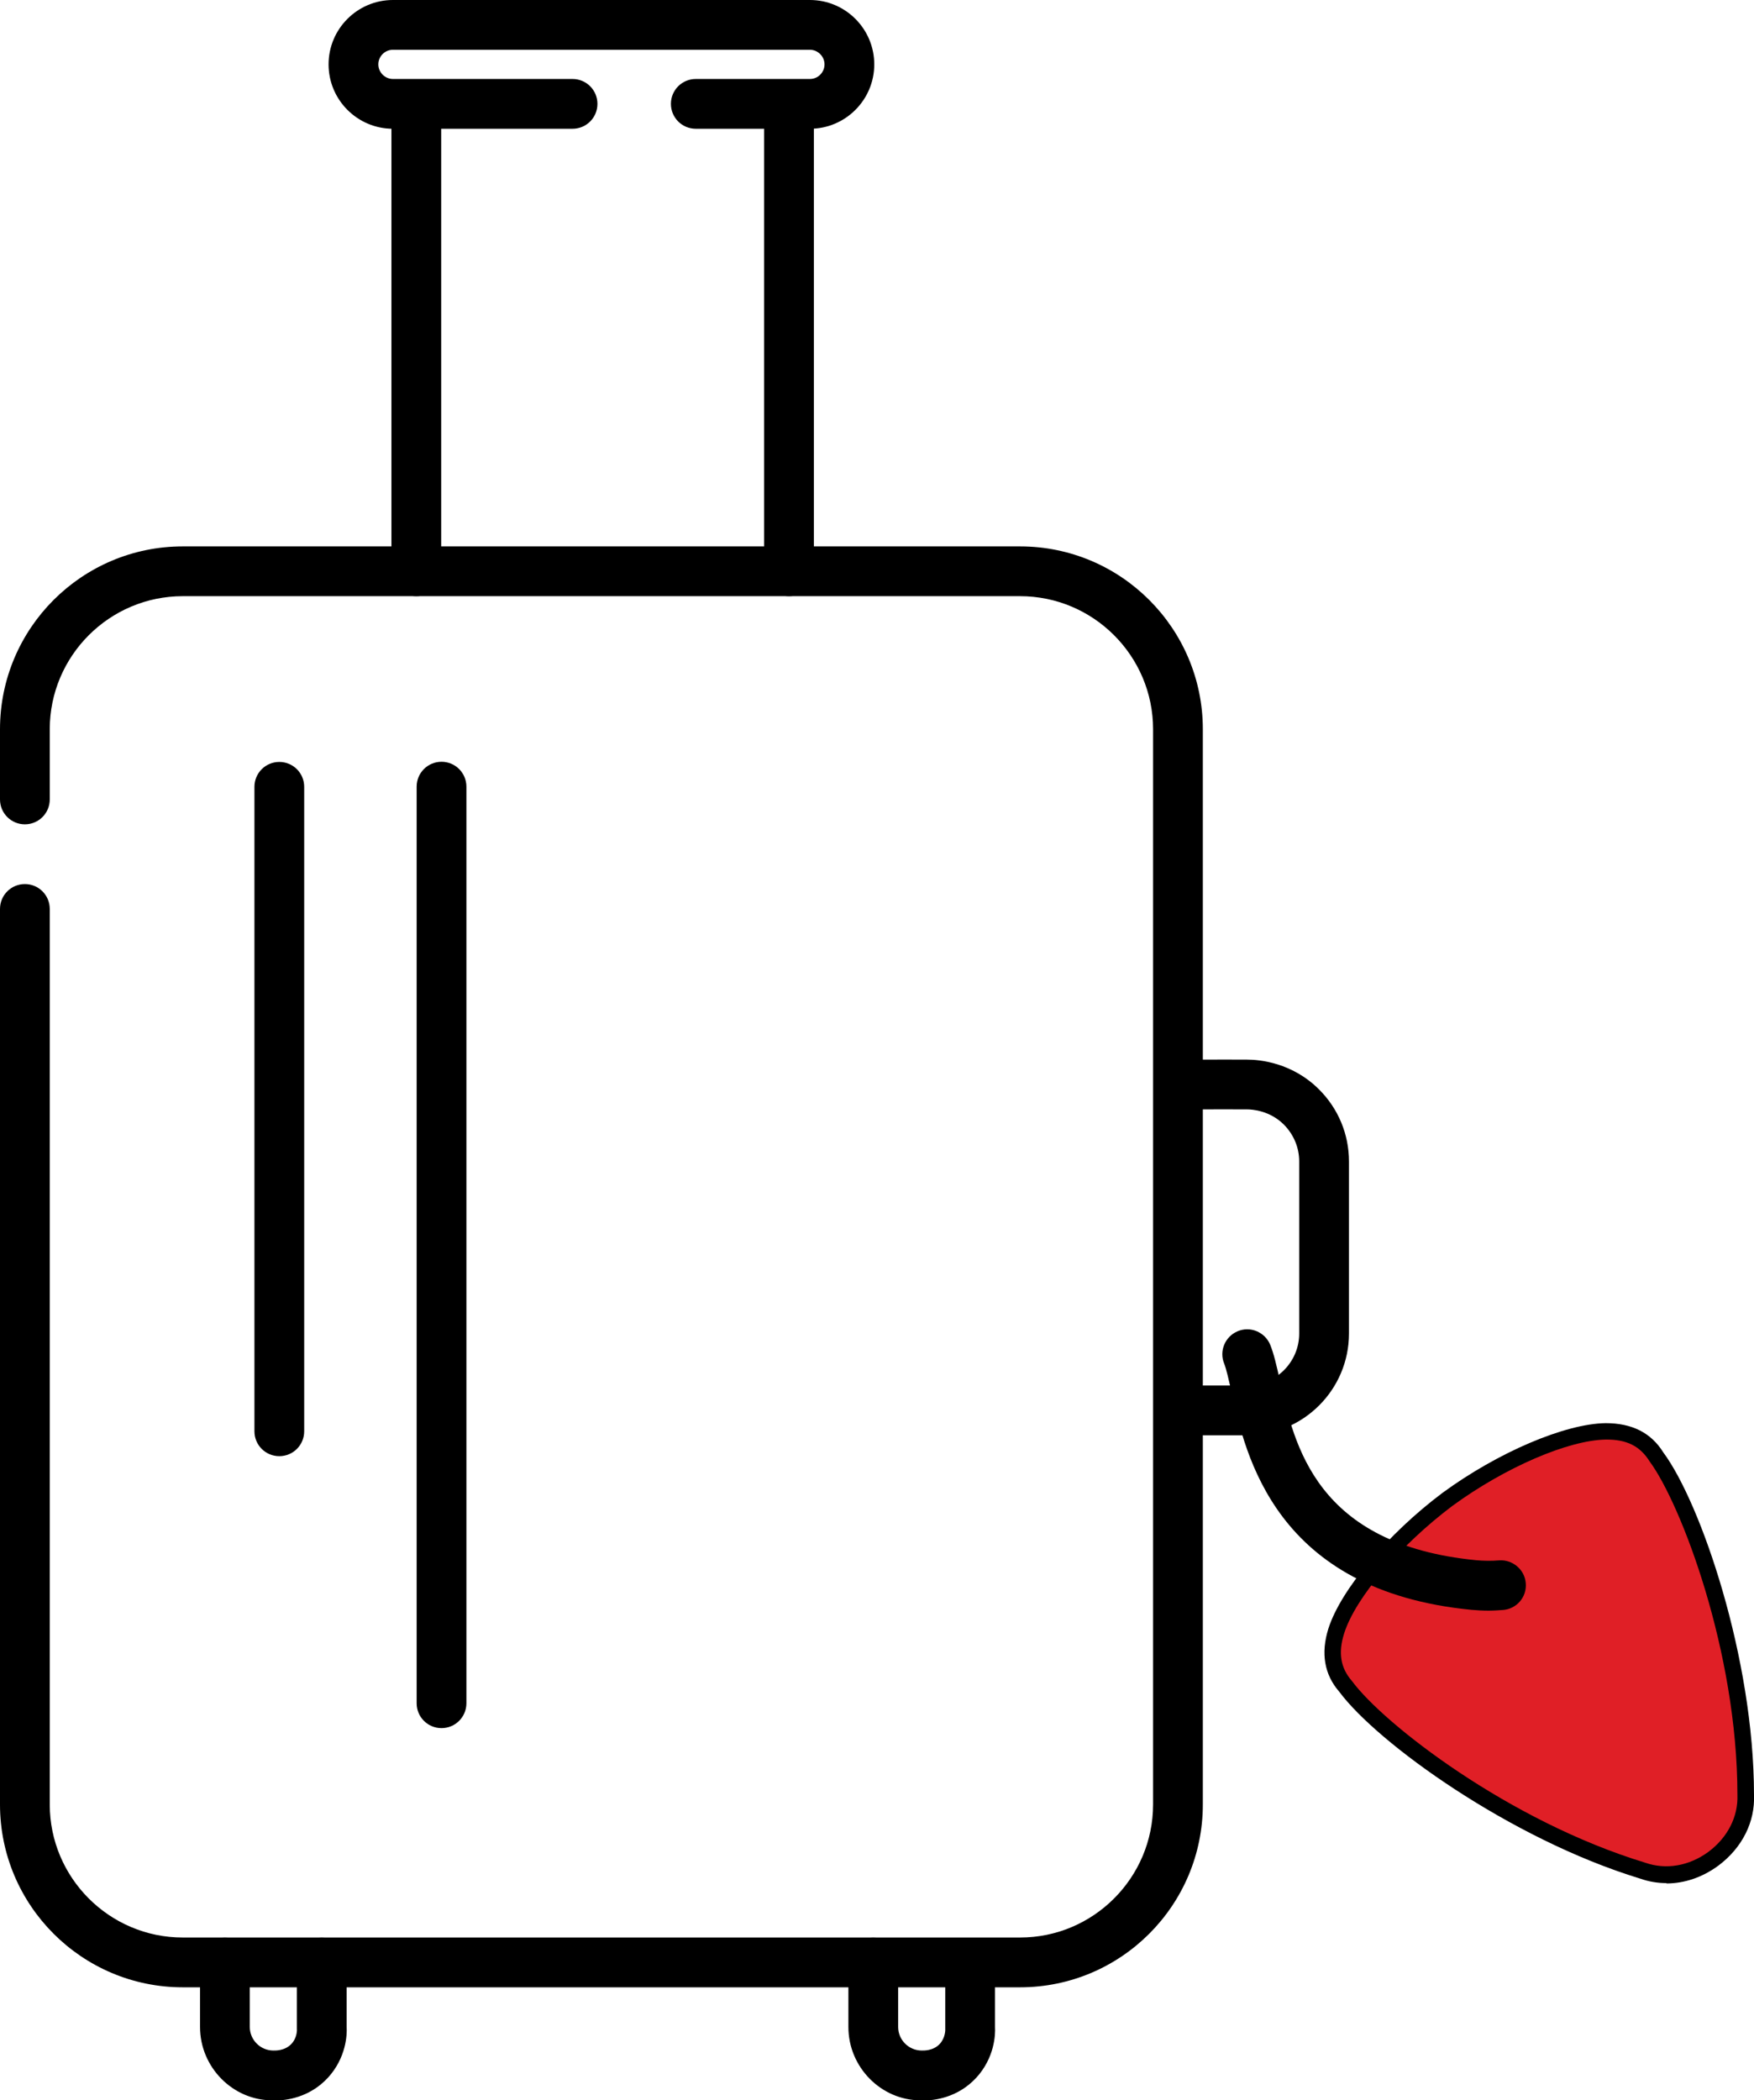 <svg xmlns="http://www.w3.org/2000/svg" id="Layer_1" data-name="Layer 1" viewBox="0 0 105.75 126.58"><defs><style>      .cls-1 {        fill: #e01f26;      }    </style></defs><path d="M61.5,119.77H11.02c-6.08,0-11.02-4.94-11.02-11.02v-53.97c0-.83.67-1.5,1.5-1.5s1.5.67,1.5,1.5v53.97c0,4.42,3.6,8.02,8.02,8.02h50.48c4.42,0,8.02-3.6,8.02-8.02V43.95c0-4.42-3.6-8.02-8.02-8.02H11.02c-4.42,0-8.02,3.6-8.02,8.02v4.23c0,.83-.67,1.5-1.5,1.5s-1.5-.67-1.5-1.5v-4.23c0-6.08,4.94-11.02,11.02-11.02h50.48c6.08,0,11.02,4.94,11.02,11.02v64.8c0,6.08-4.94,11.02-11.02,11.02Z"></path><path d="M48.83,7.76h-6.88c-.83,0-1.5-.67-1.5-1.5s.67-1.5,1.5-1.5h6.88c.49,0,.88-.4.88-.88s-.4-.88-.88-.88h-25.14c-.49,0-.88.4-.88.88s.4.88.88.88h10.83c.83,0,1.5.67,1.5,1.5s-.67,1.5-1.5,1.5h-10.83c-2.14,0-3.88-1.74-3.88-3.88s1.74-3.88,3.88-3.88h25.14c2.14,0,3.88,1.74,3.88,3.88s-1.74,3.88-3.88,3.88Z"></path><path d="M25.1,35.93c-.83,0-1.5-.67-1.5-1.5V7c0-.83.67-1.5,1.5-1.5s1.5.67,1.5,1.5v27.43c0,.83-.67,1.5-1.5,1.5Z"></path><path d="M47.57,35.93c-.83,0-1.5-.67-1.5-1.5V7c0-.83.67-1.5,1.5-1.5s1.5.67,1.5,1.5v27.43c0,.83-.67,1.5-1.5,1.5Z"></path><path d="M74.1,86.5c-.45,0-1.08,0-2.02,0-.83,0-1.5-.67-1.5-1.5,0-.83.67-1.5,1.5-1.5h0c2.34,0,2.81,0,3,0h.11c1.73,0,3.14-1.41,3.14-3.13v-10.37c0-.84-.33-1.62-.92-2.22-.85-.85-1.91-.92-2.22-.92h-.44c-.35,0-.84-.01-2.53,0h-.01c-.82,0-1.49-.66-1.5-1.49,0-.83.66-1.51,1.49-1.51,1.74-.01,2.23,0,2.59,0h.4c.76,0,2.72.18,4.34,1.8,1.16,1.16,1.8,2.7,1.8,4.34v10.37c0,3.38-2.75,6.13-6.14,6.13-.17,0-.41,0-1.09,0Z"></path><g><path class="cls-1" d="M96.81,86.26c-2.36.03-6.28,1.71-9.55,4.1-3.23,2.43-5.99,5.69-6.71,7.93-.42,1.33-.24,2.43.57,3.35,2.12,2.87,9.89,8.65,17.91,11.1,1.46.51,3.01.18,4.26-.73,1.24-.93,2.01-2.32,1.94-3.86,0-8.39-3.27-17.5-5.39-20.37-.65-1.04-1.65-1.54-3.04-1.52"></path><path d="M100.47,113.49c-.54,0-1.07-.09-1.58-.27-7.84-2.39-15.86-8.18-18.15-11.27-.89-1.02-1.12-2.31-.65-3.8.74-2.33,3.57-5.7,6.88-8.18,3.35-2.45,7.39-4.17,9.84-4.2h0c1.57,0,2.73.57,3.47,1.76,2.27,3.06,5.47,12.42,5.47,20.64.07,1.63-.71,3.19-2.14,4.26-.96.71-2.05,1.08-3.14,1.08ZM96.82,86.76h0c-2.26.03-6.07,1.67-9.26,4-3.15,2.37-5.84,5.53-6.52,7.68-.37,1.17-.22,2.08.47,2.87,1.92,2.6,9.45,8.44,17.68,10.95,1.26.44,2.65.2,3.82-.66,1.16-.87,1.79-2.12,1.74-3.43,0-8.63-3.4-17.53-5.29-20.09-.58-.93-1.38-1.33-2.63-1.32Z"></path></g><path d="M89.74,97.07c-.35,0-.69-.02-1.03-.05-11.82-1.15-13.62-9.29-14.48-13.2-.15-.67-.29-1.3-.42-1.63-.32-.77.05-1.64.81-1.96.77-.32,1.64.05,1.96.81.23.57.39,1.29.58,2.13.87,3.95,2.19,9.92,11.84,10.86.44.04.92.05,1.38.01.81-.06,1.55.55,1.61,1.38.07.83-.55,1.55-1.38,1.61-.29.02-.58.04-.87.04Z"></path><path d="M55.68,126.58c-.08,0-.14,0-.19,0h0c-2.35,0-4.34-1.98-4.34-4.42v-3.88c0-.83.67-1.5,1.5-1.5s1.5.67,1.5,1.5v3.88c0,.78.64,1.42,1.42,1.42.11,0,.69.03,1.09-.4.34-.37.34-.85.33-.94v-2.1s0-.02,0-.04v-.49c0-.83.67-1.5,1.5-1.5s1.5.67,1.5,1.5v2.55c.03.47-.03,1.86-1.13,3.06-1.13,1.22-2.55,1.37-3.18,1.37Z"></path><path d="M16.59,126.58c-.08,0-.14,0-.19,0h0c-2.35,0-4.34-1.98-4.34-4.42v-3.88c0-.83.67-1.5,1.5-1.5s1.5.67,1.5,1.5v3.88c0,.78.64,1.42,1.42,1.42.1,0,.69.03,1.09-.4.35-.37.34-.85.33-.94v-3.96c0-.83.67-1.5,1.5-1.5s1.5.67,1.5,1.5v3.88c.03.47-.03,1.86-1.13,3.06-1.13,1.22-2.55,1.37-3.18,1.37Z"></path><path d="M16.84,87.76c-.83,0-1.5-.67-1.5-1.5v-38.84c0-.83.67-1.5,1.5-1.5s1.5.67,1.5,1.5v38.84c0,.83-.67,1.5-1.5,1.5Z"></path><path d="M26.62,104.15c-.83,0-1.5-.67-1.5-1.5v-55.24c0-.83.67-1.5,1.5-1.5s1.5.67,1.5,1.5v55.24c0,.83-.67,1.5-1.5,1.5Z"></path></svg>
